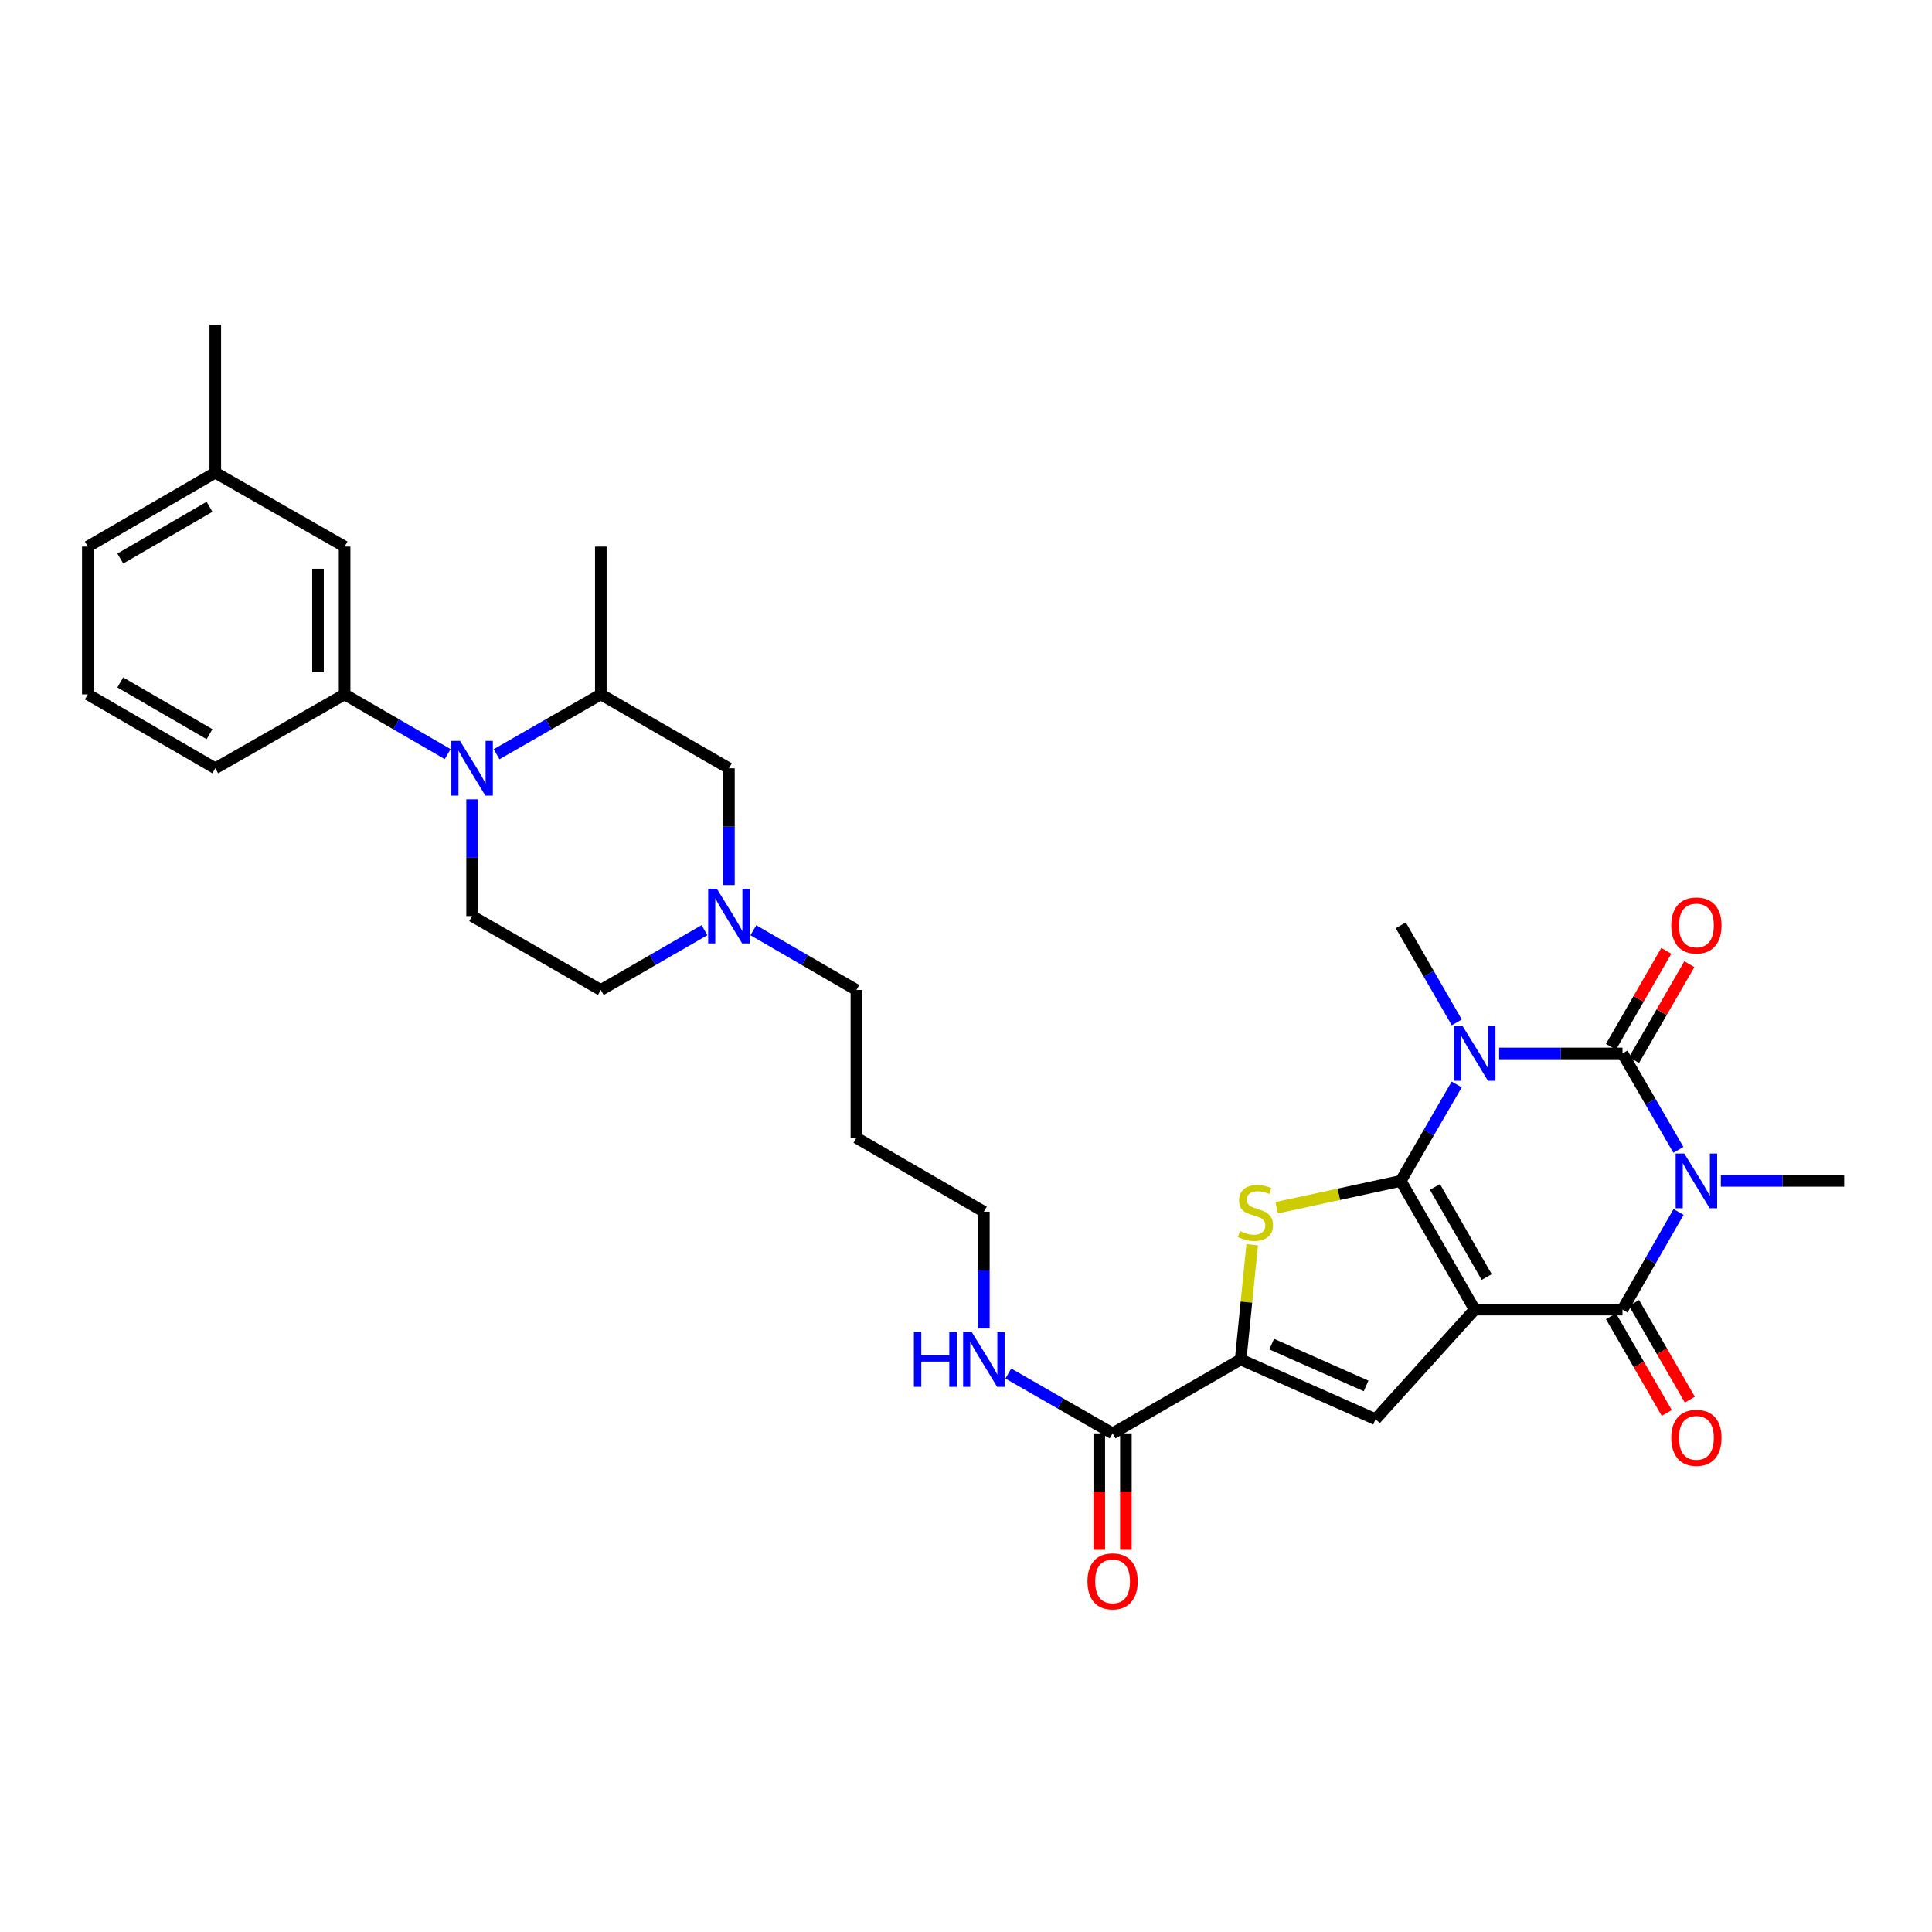 <?xml version='1.0' encoding='iso-8859-1'?>
<svg version='1.1' baseProfile='full'
              xmlns='http://www.w3.org/2000/svg'
                      xmlns:rdkit='http://www.rdkit.org/xml'
                      xmlns:xlink='http://www.w3.org/1999/xlink'
                  xml:space='preserve'
width='1000px' height='1000px' viewBox='0 0 1000 1000'>
<!-- END OF HEADER -->
<rect style='opacity:1.0;fill:#FFFFFF;stroke:none' width='1000' height='1000' x='0' y='0'> </rect>
<path class='bond-0' d='M 725.045,611.233 L 763.298,677.848' style='fill:none;fill-rule:evenodd;stroke:#000000;stroke-width:6px;stroke-linecap:butt;stroke-linejoin:miter;stroke-opacity:1' />
<path class='bond-0' d='M 742.732,614.364 L 769.509,660.994' style='fill:none;fill-rule:evenodd;stroke:#000000;stroke-width:6px;stroke-linecap:butt;stroke-linejoin:miter;stroke-opacity:1' />
<path class='bond-1' d='M 725.045,611.233 L 739.514,586.277' style='fill:none;fill-rule:evenodd;stroke:#000000;stroke-width:6px;stroke-linecap:butt;stroke-linejoin:miter;stroke-opacity:1' />
<path class='bond-1' d='M 739.514,586.277 L 753.983,561.32' style='fill:none;fill-rule:evenodd;stroke:#0000FF;stroke-width:6px;stroke-linecap:butt;stroke-linejoin:miter;stroke-opacity:1' />
<path class='bond-5' d='M 725.045,611.233 L 692.934,618.174' style='fill:none;fill-rule:evenodd;stroke:#000000;stroke-width:6px;stroke-linecap:butt;stroke-linejoin:miter;stroke-opacity:1' />
<path class='bond-5' d='M 692.934,618.174 L 660.822,625.114' style='fill:none;fill-rule:evenodd;stroke:#CCCC00;stroke-width:6px;stroke-linecap:butt;stroke-linejoin:miter;stroke-opacity:1' />
<path class='bond-4' d='M 763.298,677.848 L 839.803,677.848' style='fill:none;fill-rule:evenodd;stroke:#000000;stroke-width:6px;stroke-linecap:butt;stroke-linejoin:miter;stroke-opacity:1' />
<path class='bond-6' d='M 763.298,677.848 L 711.978,734.595' style='fill:none;fill-rule:evenodd;stroke:#000000;stroke-width:6px;stroke-linecap:butt;stroke-linejoin:miter;stroke-opacity:1' />
<path class='bond-3' d='M 775.95,545.254 L 807.877,545.254' style='fill:none;fill-rule:evenodd;stroke:#0000FF;stroke-width:6px;stroke-linecap:butt;stroke-linejoin:miter;stroke-opacity:1' />
<path class='bond-3' d='M 807.877,545.254 L 839.803,545.254' style='fill:none;fill-rule:evenodd;stroke:#000000;stroke-width:6px;stroke-linecap:butt;stroke-linejoin:miter;stroke-opacity:1' />
<path class='bond-19' d='M 754.025,529.18 L 739.535,504.063' style='fill:none;fill-rule:evenodd;stroke:#0000FF;stroke-width:6px;stroke-linecap:butt;stroke-linejoin:miter;stroke-opacity:1' />
<path class='bond-19' d='M 739.535,504.063 L 725.045,478.945' style='fill:none;fill-rule:evenodd;stroke:#000000;stroke-width:6px;stroke-linecap:butt;stroke-linejoin:miter;stroke-opacity:1' />
<path class='bond-2' d='M 868.741,595.167 L 854.272,570.21' style='fill:none;fill-rule:evenodd;stroke:#0000FF;stroke-width:6px;stroke-linecap:butt;stroke-linejoin:miter;stroke-opacity:1' />
<path class='bond-2' d='M 854.272,570.21 L 839.803,545.254' style='fill:none;fill-rule:evenodd;stroke:#000000;stroke-width:6px;stroke-linecap:butt;stroke-linejoin:miter;stroke-opacity:1' />
<path class='bond-20' d='M 890.708,611.233 L 922.627,611.233' style='fill:none;fill-rule:evenodd;stroke:#0000FF;stroke-width:6px;stroke-linecap:butt;stroke-linejoin:miter;stroke-opacity:1' />
<path class='bond-20' d='M 922.627,611.233 L 954.545,611.233' style='fill:none;fill-rule:evenodd;stroke:#000000;stroke-width:6px;stroke-linecap:butt;stroke-linejoin:miter;stroke-opacity:1' />
<path class='bond-33' d='M 868.822,627.314 L 854.312,652.581' style='fill:none;fill-rule:evenodd;stroke:#0000FF;stroke-width:6px;stroke-linecap:butt;stroke-linejoin:miter;stroke-opacity:1' />
<path class='bond-33' d='M 854.312,652.581 L 839.803,677.848' style='fill:none;fill-rule:evenodd;stroke:#000000;stroke-width:6px;stroke-linecap:butt;stroke-linejoin:miter;stroke-opacity:1' />
<path class='bond-14' d='M 845.771,548.697 L 860.088,523.879' style='fill:none;fill-rule:evenodd;stroke:#000000;stroke-width:6px;stroke-linecap:butt;stroke-linejoin:miter;stroke-opacity:1' />
<path class='bond-14' d='M 860.088,523.879 L 874.404,499.062' style='fill:none;fill-rule:evenodd;stroke:#FF0000;stroke-width:6px;stroke-linecap:butt;stroke-linejoin:miter;stroke-opacity:1' />
<path class='bond-14' d='M 833.835,541.811 L 848.152,516.994' style='fill:none;fill-rule:evenodd;stroke:#000000;stroke-width:6px;stroke-linecap:butt;stroke-linejoin:miter;stroke-opacity:1' />
<path class='bond-14' d='M 848.152,516.994 L 862.469,492.176' style='fill:none;fill-rule:evenodd;stroke:#FF0000;stroke-width:6px;stroke-linecap:butt;stroke-linejoin:miter;stroke-opacity:1' />
<path class='bond-15' d='M 833.836,681.291 L 848.278,706.321' style='fill:none;fill-rule:evenodd;stroke:#000000;stroke-width:6px;stroke-linecap:butt;stroke-linejoin:miter;stroke-opacity:1' />
<path class='bond-15' d='M 848.278,706.321 L 862.721,731.351' style='fill:none;fill-rule:evenodd;stroke:#FF0000;stroke-width:6px;stroke-linecap:butt;stroke-linejoin:miter;stroke-opacity:1' />
<path class='bond-15' d='M 845.77,674.405 L 860.213,699.435' style='fill:none;fill-rule:evenodd;stroke:#000000;stroke-width:6px;stroke-linecap:butt;stroke-linejoin:miter;stroke-opacity:1' />
<path class='bond-15' d='M 860.213,699.435 L 874.656,724.465' style='fill:none;fill-rule:evenodd;stroke:#FF0000;stroke-width:6px;stroke-linecap:butt;stroke-linejoin:miter;stroke-opacity:1' />
<path class='bond-7' d='M 648.132,644.287 L 645.152,673.982' style='fill:none;fill-rule:evenodd;stroke:#CCCC00;stroke-width:6px;stroke-linecap:butt;stroke-linejoin:miter;stroke-opacity:1' />
<path class='bond-7' d='M 645.152,673.982 L 642.171,703.676' style='fill:none;fill-rule:evenodd;stroke:#000000;stroke-width:6px;stroke-linecap:butt;stroke-linejoin:miter;stroke-opacity:1' />
<path class='bond-32' d='M 711.978,734.595 L 642.171,703.676' style='fill:none;fill-rule:evenodd;stroke:#000000;stroke-width:6px;stroke-linecap:butt;stroke-linejoin:miter;stroke-opacity:1' />
<path class='bond-32' d='M 707.087,717.359 L 658.222,695.716' style='fill:none;fill-rule:evenodd;stroke:#000000;stroke-width:6px;stroke-linecap:butt;stroke-linejoin:miter;stroke-opacity:1' />
<path class='bond-9' d='M 642.171,703.676 L 575.87,741.929' style='fill:none;fill-rule:evenodd;stroke:#000000;stroke-width:6px;stroke-linecap:butt;stroke-linejoin:miter;stroke-opacity:1' />
<path class='bond-8' d='M 244.357,413.736 L 244.357,443.952' style='fill:none;fill-rule:evenodd;stroke:#0000FF;stroke-width:6px;stroke-linecap:butt;stroke-linejoin:miter;stroke-opacity:1' />
<path class='bond-8' d='M 244.357,443.952 L 244.357,474.168' style='fill:none;fill-rule:evenodd;stroke:#000000;stroke-width:6px;stroke-linecap:butt;stroke-linejoin:miter;stroke-opacity:1' />
<path class='bond-10' d='M 231.711,390.332 L 205.04,374.871' style='fill:none;fill-rule:evenodd;stroke:#0000FF;stroke-width:6px;stroke-linecap:butt;stroke-linejoin:miter;stroke-opacity:1' />
<path class='bond-10' d='M 205.04,374.871 L 178.37,359.411' style='fill:none;fill-rule:evenodd;stroke:#000000;stroke-width:6px;stroke-linecap:butt;stroke-linejoin:miter;stroke-opacity:1' />
<path class='bond-34' d='M 257.018,390.394 L 283.999,374.902' style='fill:none;fill-rule:evenodd;stroke:#0000FF;stroke-width:6px;stroke-linecap:butt;stroke-linejoin:miter;stroke-opacity:1' />
<path class='bond-34' d='M 283.999,374.902 L 310.98,359.411' style='fill:none;fill-rule:evenodd;stroke:#000000;stroke-width:6px;stroke-linecap:butt;stroke-linejoin:miter;stroke-opacity:1' />
<path class='bond-18' d='M 568.98,741.929 L 568.98,772.058' style='fill:none;fill-rule:evenodd;stroke:#000000;stroke-width:6px;stroke-linecap:butt;stroke-linejoin:miter;stroke-opacity:1' />
<path class='bond-18' d='M 568.98,772.058 L 568.98,802.187' style='fill:none;fill-rule:evenodd;stroke:#FF0000;stroke-width:6px;stroke-linecap:butt;stroke-linejoin:miter;stroke-opacity:1' />
<path class='bond-18' d='M 582.759,741.929 L 582.759,772.058' style='fill:none;fill-rule:evenodd;stroke:#000000;stroke-width:6px;stroke-linecap:butt;stroke-linejoin:miter;stroke-opacity:1' />
<path class='bond-18' d='M 582.759,772.058 L 582.759,802.187' style='fill:none;fill-rule:evenodd;stroke:#FF0000;stroke-width:6px;stroke-linecap:butt;stroke-linejoin:miter;stroke-opacity:1' />
<path class='bond-22' d='M 575.87,741.929 L 548.889,726.437' style='fill:none;fill-rule:evenodd;stroke:#000000;stroke-width:6px;stroke-linecap:butt;stroke-linejoin:miter;stroke-opacity:1' />
<path class='bond-22' d='M 548.889,726.437 L 521.908,710.946' style='fill:none;fill-rule:evenodd;stroke:#0000FF;stroke-width:6px;stroke-linecap:butt;stroke-linejoin:miter;stroke-opacity:1' />
<path class='bond-17' d='M 178.37,359.411 L 178.37,282.905' style='fill:none;fill-rule:evenodd;stroke:#000000;stroke-width:6px;stroke-linecap:butt;stroke-linejoin:miter;stroke-opacity:1' />
<path class='bond-17' d='M 164.591,347.935 L 164.591,294.381' style='fill:none;fill-rule:evenodd;stroke:#000000;stroke-width:6px;stroke-linecap:butt;stroke-linejoin:miter;stroke-opacity:1' />
<path class='bond-25' d='M 178.37,359.411 L 111.434,397.663' style='fill:none;fill-rule:evenodd;stroke:#000000;stroke-width:6px;stroke-linecap:butt;stroke-linejoin:miter;stroke-opacity:1' />
<path class='bond-11' d='M 310.98,359.411 L 377.288,397.663' style='fill:none;fill-rule:evenodd;stroke:#000000;stroke-width:6px;stroke-linecap:butt;stroke-linejoin:miter;stroke-opacity:1' />
<path class='bond-27' d='M 310.98,359.411 L 310.98,282.905' style='fill:none;fill-rule:evenodd;stroke:#000000;stroke-width:6px;stroke-linecap:butt;stroke-linejoin:miter;stroke-opacity:1' />
<path class='bond-12' d='M 389.935,481.499 L 416.601,496.956' style='fill:none;fill-rule:evenodd;stroke:#0000FF;stroke-width:6px;stroke-linecap:butt;stroke-linejoin:miter;stroke-opacity:1' />
<path class='bond-12' d='M 416.601,496.956 L 443.268,512.413' style='fill:none;fill-rule:evenodd;stroke:#000000;stroke-width:6px;stroke-linecap:butt;stroke-linejoin:miter;stroke-opacity:1' />
<path class='bond-16' d='M 377.288,458.096 L 377.288,427.88' style='fill:none;fill-rule:evenodd;stroke:#0000FF;stroke-width:6px;stroke-linecap:butt;stroke-linejoin:miter;stroke-opacity:1' />
<path class='bond-16' d='M 377.288,427.88 L 377.288,397.663' style='fill:none;fill-rule:evenodd;stroke:#000000;stroke-width:6px;stroke-linecap:butt;stroke-linejoin:miter;stroke-opacity:1' />
<path class='bond-21' d='M 364.635,481.467 L 337.807,496.94' style='fill:none;fill-rule:evenodd;stroke:#0000FF;stroke-width:6px;stroke-linecap:butt;stroke-linejoin:miter;stroke-opacity:1' />
<path class='bond-21' d='M 337.807,496.94 L 310.98,512.413' style='fill:none;fill-rule:evenodd;stroke:#000000;stroke-width:6px;stroke-linecap:butt;stroke-linejoin:miter;stroke-opacity:1' />
<path class='bond-13' d='M 244.357,474.168 L 310.98,512.413' style='fill:none;fill-rule:evenodd;stroke:#000000;stroke-width:6px;stroke-linecap:butt;stroke-linejoin:miter;stroke-opacity:1' />
<path class='bond-23' d='M 178.37,282.905 L 111.434,244.653' style='fill:none;fill-rule:evenodd;stroke:#000000;stroke-width:6px;stroke-linecap:butt;stroke-linejoin:miter;stroke-opacity:1' />
<path class='bond-29' d='M 509.247,687.604 L 509.247,657.388' style='fill:none;fill-rule:evenodd;stroke:#0000FF;stroke-width:6px;stroke-linecap:butt;stroke-linejoin:miter;stroke-opacity:1' />
<path class='bond-29' d='M 509.247,657.388 L 509.247,627.171' style='fill:none;fill-rule:evenodd;stroke:#000000;stroke-width:6px;stroke-linecap:butt;stroke-linejoin:miter;stroke-opacity:1' />
<path class='bond-31' d='M 111.434,244.653 L 111.434,168.163' style='fill:none;fill-rule:evenodd;stroke:#000000;stroke-width:6px;stroke-linecap:butt;stroke-linejoin:miter;stroke-opacity:1' />
<path class='bond-35' d='M 111.434,244.653 L 45.455,282.905' style='fill:none;fill-rule:evenodd;stroke:#000000;stroke-width:6px;stroke-linecap:butt;stroke-linejoin:miter;stroke-opacity:1' />
<path class='bond-35' d='M 108.448,262.311 L 62.263,289.088' style='fill:none;fill-rule:evenodd;stroke:#000000;stroke-width:6px;stroke-linecap:butt;stroke-linejoin:miter;stroke-opacity:1' />
<path class='bond-24' d='M 443.268,512.413 L 443.268,588.919' style='fill:none;fill-rule:evenodd;stroke:#000000;stroke-width:6px;stroke-linecap:butt;stroke-linejoin:miter;stroke-opacity:1' />
<path class='bond-28' d='M 111.434,397.663 L 45.455,359.411' style='fill:none;fill-rule:evenodd;stroke:#000000;stroke-width:6px;stroke-linecap:butt;stroke-linejoin:miter;stroke-opacity:1' />
<path class='bond-28' d='M 108.448,380.005 L 62.263,353.228' style='fill:none;fill-rule:evenodd;stroke:#000000;stroke-width:6px;stroke-linecap:butt;stroke-linejoin:miter;stroke-opacity:1' />
<path class='bond-26' d='M 443.268,588.919 L 509.247,627.171' style='fill:none;fill-rule:evenodd;stroke:#000000;stroke-width:6px;stroke-linecap:butt;stroke-linejoin:miter;stroke-opacity:1' />
<path class='bond-30' d='M 45.455,359.411 L 45.455,282.905' style='fill:none;fill-rule:evenodd;stroke:#000000;stroke-width:6px;stroke-linecap:butt;stroke-linejoin:miter;stroke-opacity:1' />
<path  class='atom-2' d='M 757.038 531.094
L 766.318 546.094
Q 767.238 547.574, 768.718 550.254
Q 770.198 552.934, 770.278 553.094
L 770.278 531.094
L 774.038 531.094
L 774.038 559.414
L 770.158 559.414
L 760.198 543.014
Q 759.038 541.094, 757.798 538.894
Q 756.598 536.694, 756.238 536.014
L 756.238 559.414
L 752.558 559.414
L 752.558 531.094
L 757.038 531.094
' fill='#0000FF'/>
<path  class='atom-3' d='M 871.796 597.073
L 881.076 612.073
Q 881.996 613.553, 883.476 616.233
Q 884.956 618.913, 885.036 619.073
L 885.036 597.073
L 888.796 597.073
L 888.796 625.393
L 884.916 625.393
L 874.956 608.993
Q 873.796 607.073, 872.556 604.873
Q 871.356 602.673, 870.996 601.993
L 870.996 625.393
L 867.316 625.393
L 867.316 597.073
L 871.796 597.073
' fill='#0000FF'/>
<path  class='atom-6' d='M 641.818 637.213
Q 642.138 637.333, 643.458 637.893
Q 644.778 638.453, 646.218 638.813
Q 647.698 639.133, 649.138 639.133
Q 651.818 639.133, 653.378 637.853
Q 654.938 636.533, 654.938 634.253
Q 654.938 632.693, 654.138 631.733
Q 653.378 630.773, 652.178 630.253
Q 650.978 629.733, 648.978 629.133
Q 646.458 628.373, 644.938 627.653
Q 643.458 626.933, 642.378 625.413
Q 641.338 623.893, 641.338 621.333
Q 641.338 617.773, 643.738 615.573
Q 646.178 613.373, 650.978 613.373
Q 654.258 613.373, 657.978 614.933
L 657.058 618.013
Q 653.658 616.613, 651.098 616.613
Q 648.338 616.613, 646.818 617.773
Q 645.298 618.893, 645.338 620.853
Q 645.338 622.373, 646.098 623.293
Q 646.898 624.213, 648.018 624.733
Q 649.178 625.253, 651.098 625.853
Q 653.658 626.653, 655.178 627.453
Q 656.698 628.253, 657.778 629.893
Q 658.898 631.493, 658.898 634.253
Q 658.898 638.173, 656.258 640.293
Q 653.658 642.373, 649.298 642.373
Q 646.778 642.373, 644.858 641.813
Q 642.978 641.293, 640.738 640.373
L 641.818 637.213
' fill='#CCCC00'/>
<path  class='atom-9' d='M 238.097 383.503
L 247.377 398.503
Q 248.297 399.983, 249.777 402.663
Q 251.257 405.343, 251.337 405.503
L 251.337 383.503
L 255.097 383.503
L 255.097 411.823
L 251.217 411.823
L 241.257 395.423
Q 240.097 393.503, 238.857 391.303
Q 237.657 389.103, 237.297 388.423
L 237.297 411.823
L 233.617 411.823
L 233.617 383.503
L 238.097 383.503
' fill='#0000FF'/>
<path  class='atom-13' d='M 371.028 460.008
L 380.308 475.008
Q 381.228 476.488, 382.708 479.168
Q 384.188 481.848, 384.268 482.008
L 384.268 460.008
L 388.028 460.008
L 388.028 488.328
L 384.148 488.328
L 374.188 471.928
Q 373.028 470.008, 371.788 467.808
Q 370.588 465.608, 370.228 464.928
L 370.228 488.328
L 366.548 488.328
L 366.548 460.008
L 371.028 460.008
' fill='#0000FF'/>
<path  class='atom-15' d='M 865.056 479.025
Q 865.056 472.225, 868.416 468.425
Q 871.776 464.625, 878.056 464.625
Q 884.336 464.625, 887.696 468.425
Q 891.056 472.225, 891.056 479.025
Q 891.056 485.905, 887.656 489.825
Q 884.256 493.705, 878.056 493.705
Q 871.816 493.705, 868.416 489.825
Q 865.056 485.945, 865.056 479.025
M 878.056 490.505
Q 882.376 490.505, 884.696 487.625
Q 887.056 484.705, 887.056 479.025
Q 887.056 473.465, 884.696 470.665
Q 882.376 467.825, 878.056 467.825
Q 873.736 467.825, 871.376 470.625
Q 869.056 473.425, 869.056 479.025
Q 869.056 484.745, 871.376 487.625
Q 873.736 490.505, 878.056 490.505
' fill='#FF0000'/>
<path  class='atom-16' d='M 865.056 744.221
Q 865.056 737.421, 868.416 733.621
Q 871.776 729.821, 878.056 729.821
Q 884.336 729.821, 887.696 733.621
Q 891.056 737.421, 891.056 744.221
Q 891.056 751.101, 887.656 755.021
Q 884.256 758.901, 878.056 758.901
Q 871.816 758.901, 868.416 755.021
Q 865.056 751.141, 865.056 744.221
M 878.056 755.701
Q 882.376 755.701, 884.696 752.821
Q 887.056 749.901, 887.056 744.221
Q 887.056 738.661, 884.696 735.861
Q 882.376 733.021, 878.056 733.021
Q 873.736 733.021, 871.376 735.821
Q 869.056 738.621, 869.056 744.221
Q 869.056 749.941, 871.376 752.821
Q 873.736 755.701, 878.056 755.701
' fill='#FF0000'/>
<path  class='atom-19' d='M 562.87 818.499
Q 562.87 811.699, 566.23 807.899
Q 569.59 804.099, 575.87 804.099
Q 582.15 804.099, 585.51 807.899
Q 588.87 811.699, 588.87 818.499
Q 588.87 825.379, 585.47 829.299
Q 582.07 833.179, 575.87 833.179
Q 569.63 833.179, 566.23 829.299
Q 562.87 825.419, 562.87 818.499
M 575.87 829.979
Q 580.19 829.979, 582.51 827.099
Q 584.87 824.179, 584.87 818.499
Q 584.87 812.939, 582.51 810.139
Q 580.19 807.299, 575.87 807.299
Q 571.55 807.299, 569.19 810.099
Q 566.87 812.899, 566.87 818.499
Q 566.87 824.219, 569.19 827.099
Q 571.55 829.979, 575.87 829.979
' fill='#FF0000'/>
<path  class='atom-23' d='M 473.027 689.516
L 476.867 689.516
L 476.867 701.556
L 491.347 701.556
L 491.347 689.516
L 495.187 689.516
L 495.187 717.836
L 491.347 717.836
L 491.347 704.756
L 476.867 704.756
L 476.867 717.836
L 473.027 717.836
L 473.027 689.516
' fill='#0000FF'/>
<path  class='atom-23' d='M 502.987 689.516
L 512.267 704.516
Q 513.187 705.996, 514.667 708.676
Q 516.147 711.356, 516.227 711.516
L 516.227 689.516
L 519.987 689.516
L 519.987 717.836
L 516.107 717.836
L 506.147 701.436
Q 504.987 699.516, 503.747 697.316
Q 502.547 695.116, 502.187 694.436
L 502.187 717.836
L 498.507 717.836
L 498.507 689.516
L 502.987 689.516
' fill='#0000FF'/>
</svg>
